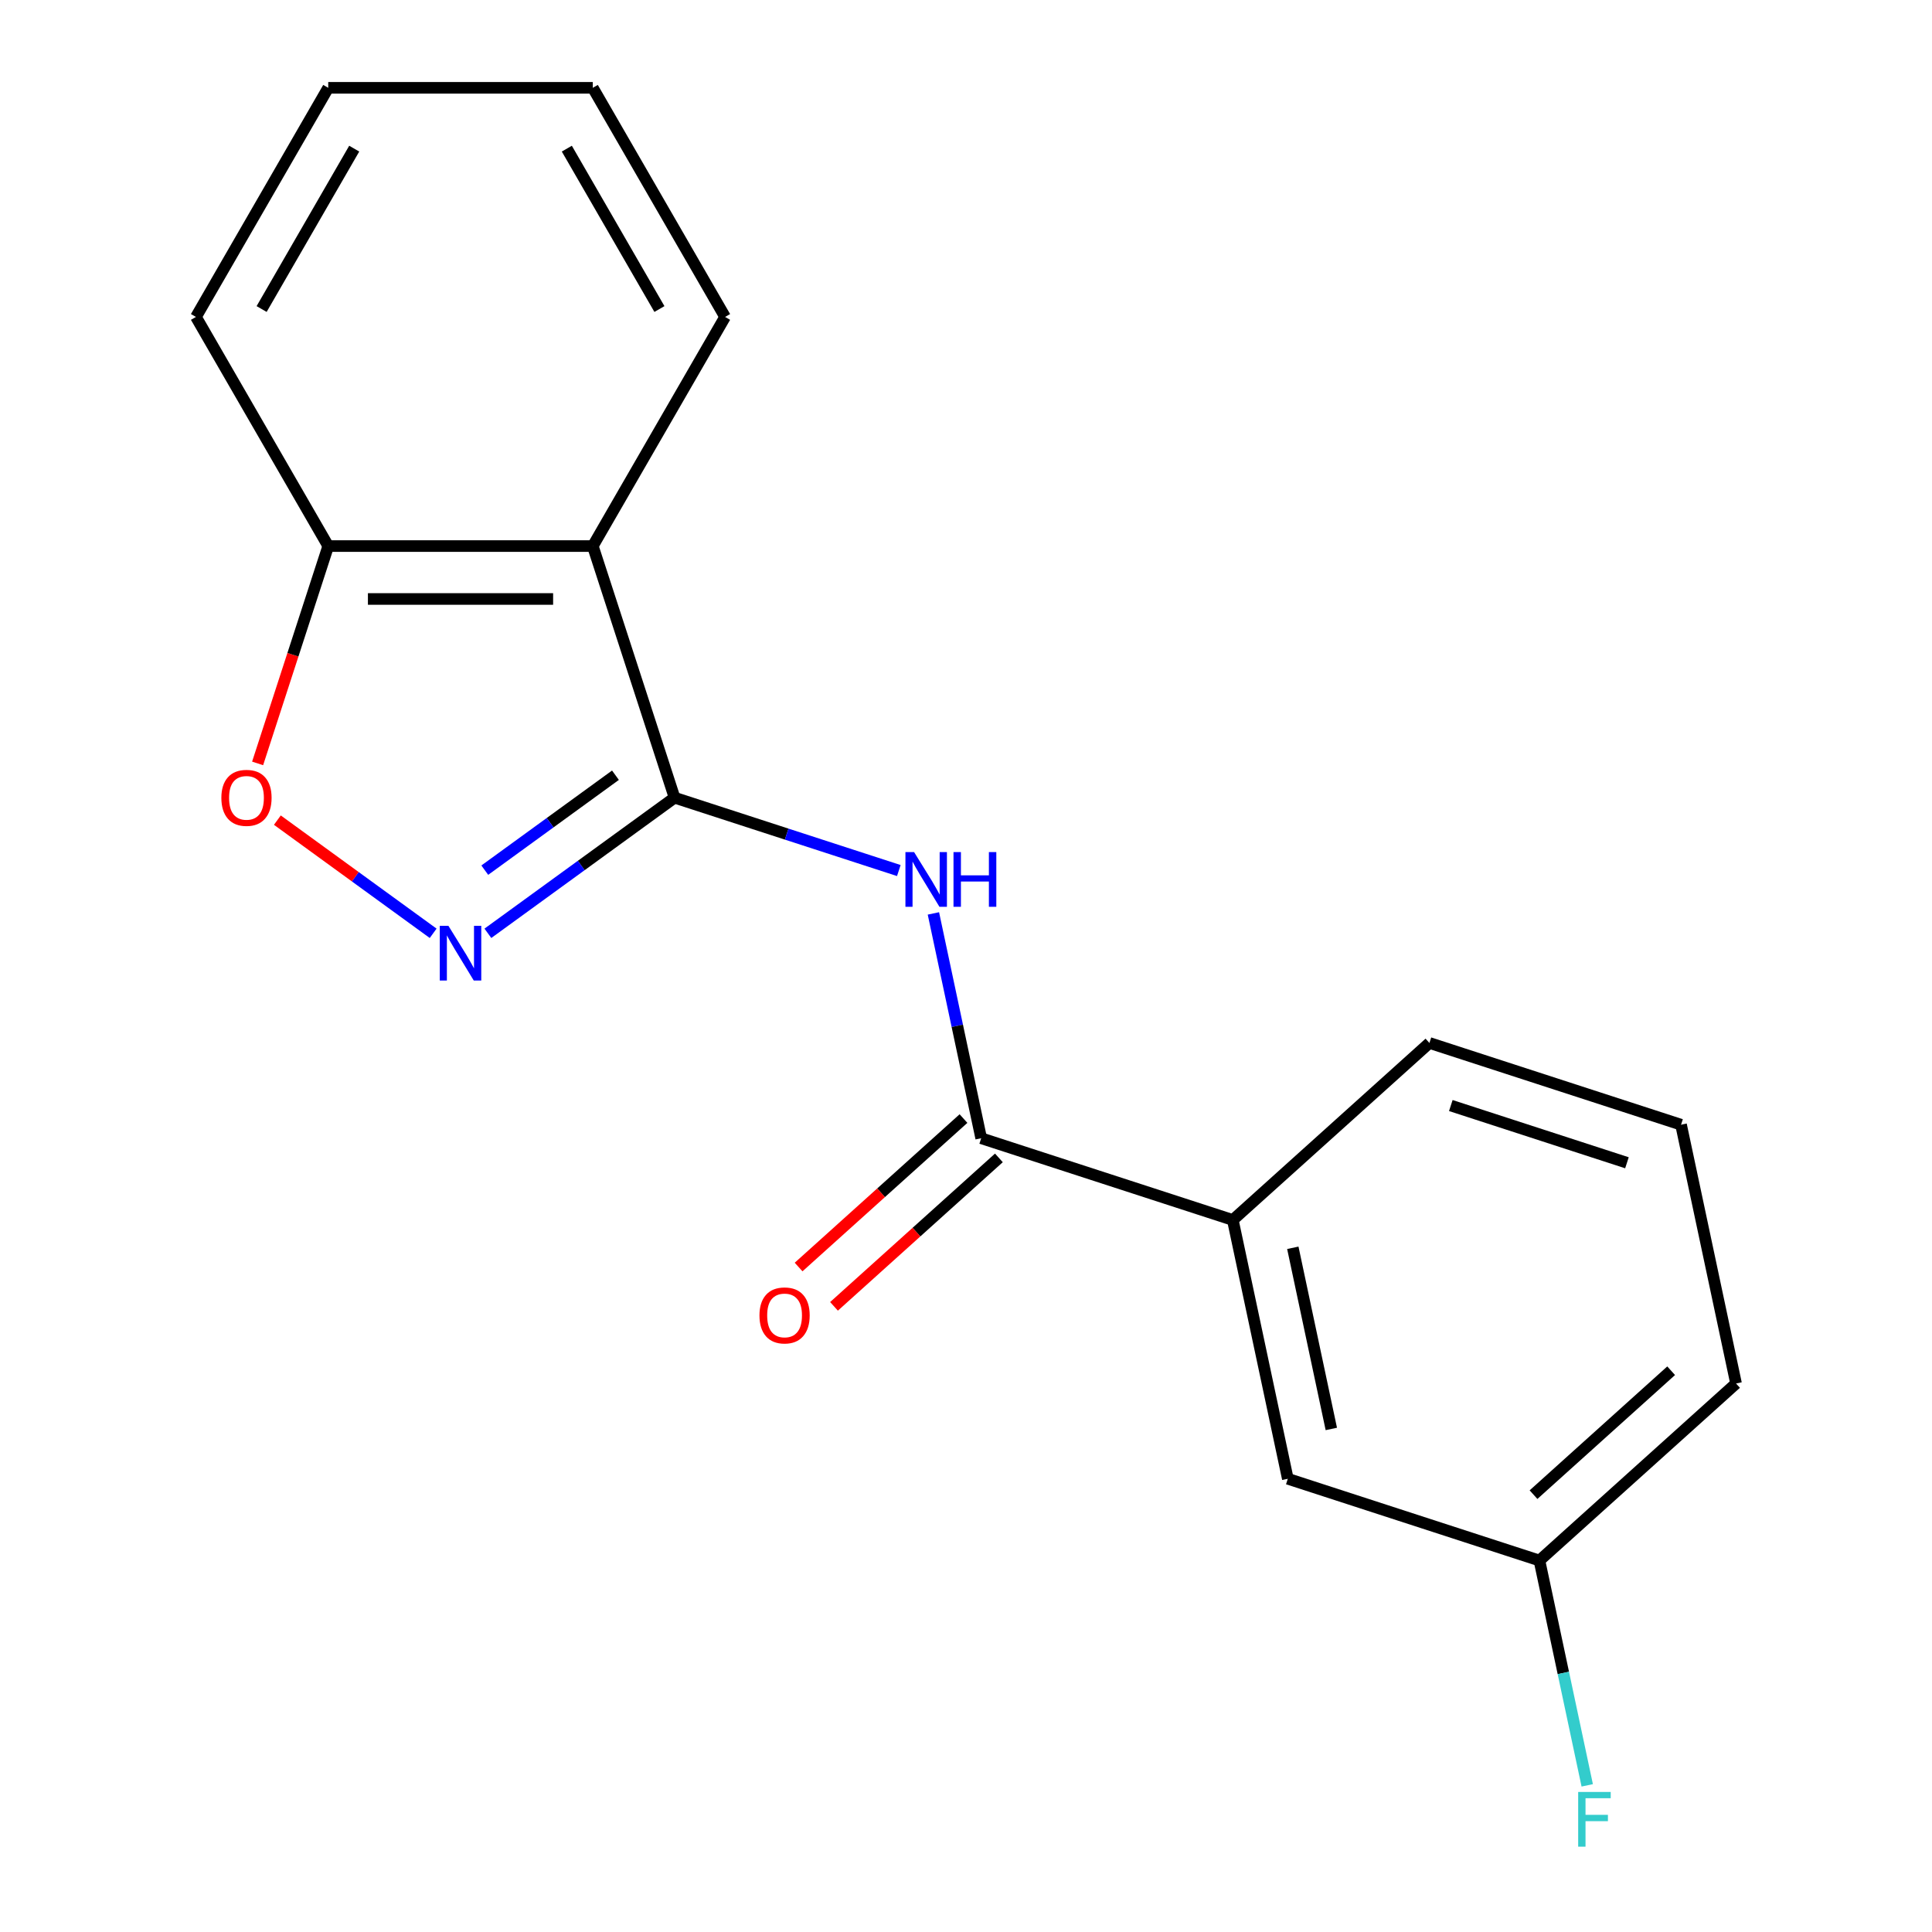 <?xml version='1.0' encoding='iso-8859-1'?>
<svg version='1.1' baseProfile='full'
              xmlns='http://www.w3.org/2000/svg'
                      xmlns:rdkit='http://www.rdkit.org/xml'
                      xmlns:xlink='http://www.w3.org/1999/xlink'
                  xml:space='preserve'
width='1000px' height='1000px' viewBox='0 0 1000 1000'>
<!-- END OF HEADER -->
<rect style='opacity:1.0;fill:#FFFFFF;stroke:none' width='1000' height='1000' x='0' y='0'> </rect>
<path class='bond-0' d='M 349.152,412.881 L 300.84,447.981' style='fill:none;fill-rule:evenodd;stroke:#000000;stroke-width:6px;stroke-linecap:butt;stroke-linejoin:miter;stroke-opacity:1' />
<path class='bond-0' d='M 300.84,447.981 L 252.528,483.082' style='fill:none;fill-rule:evenodd;stroke:#0000FF;stroke-width:6px;stroke-linecap:butt;stroke-linejoin:miter;stroke-opacity:1' />
<path class='bond-0' d='M 318.56,401.253 L 284.742,425.824' style='fill:none;fill-rule:evenodd;stroke:#000000;stroke-width:6px;stroke-linecap:butt;stroke-linejoin:miter;stroke-opacity:1' />
<path class='bond-0' d='M 284.742,425.824 L 250.923,450.394' style='fill:none;fill-rule:evenodd;stroke:#0000FF;stroke-width:6px;stroke-linecap:butt;stroke-linejoin:miter;stroke-opacity:1' />
<path class='bond-1' d='M 349.152,412.881 L 407.189,431.738' style='fill:none;fill-rule:evenodd;stroke:#000000;stroke-width:6px;stroke-linecap:butt;stroke-linejoin:miter;stroke-opacity:1' />
<path class='bond-1' d='M 407.189,431.738 L 465.226,450.595' style='fill:none;fill-rule:evenodd;stroke:#0000FF;stroke-width:6px;stroke-linecap:butt;stroke-linejoin:miter;stroke-opacity:1' />
<path class='bond-2' d='M 349.152,412.881 L 306.835,282.642' style='fill:none;fill-rule:evenodd;stroke:#000000;stroke-width:6px;stroke-linecap:butt;stroke-linejoin:miter;stroke-opacity:1' />
<path class='bond-4' d='M 224.201,483.082 L 183.882,453.788' style='fill:none;fill-rule:evenodd;stroke:#0000FF;stroke-width:6px;stroke-linecap:butt;stroke-linejoin:miter;stroke-opacity:1' />
<path class='bond-4' d='M 183.882,453.788 L 143.563,424.495' style='fill:none;fill-rule:evenodd;stroke:#FF0000;stroke-width:6px;stroke-linecap:butt;stroke-linejoin:miter;stroke-opacity:1' />
<path class='bond-3' d='M 483.127,472.781 L 495.494,530.963' style='fill:none;fill-rule:evenodd;stroke:#0000FF;stroke-width:6px;stroke-linecap:butt;stroke-linejoin:miter;stroke-opacity:1' />
<path class='bond-3' d='M 495.494,530.963 L 507.861,589.145' style='fill:none;fill-rule:evenodd;stroke:#000000;stroke-width:6px;stroke-linecap:butt;stroke-linejoin:miter;stroke-opacity:1' />
<path class='bond-5' d='M 306.835,282.642 L 169.894,282.642' style='fill:none;fill-rule:evenodd;stroke:#000000;stroke-width:6px;stroke-linecap:butt;stroke-linejoin:miter;stroke-opacity:1' />
<path class='bond-5' d='M 286.294,310.03 L 190.435,310.03' style='fill:none;fill-rule:evenodd;stroke:#000000;stroke-width:6px;stroke-linecap:butt;stroke-linejoin:miter;stroke-opacity:1' />
<path class='bond-11' d='M 306.835,282.642 L 375.305,164.048' style='fill:none;fill-rule:evenodd;stroke:#000000;stroke-width:6px;stroke-linecap:butt;stroke-linejoin:miter;stroke-opacity:1' />
<path class='bond-6' d='M 507.861,589.145 L 638.1,631.462' style='fill:none;fill-rule:evenodd;stroke:#000000;stroke-width:6px;stroke-linecap:butt;stroke-linejoin:miter;stroke-opacity:1' />
<path class='bond-7' d='M 498.698,578.969 L 456.027,617.39' style='fill:none;fill-rule:evenodd;stroke:#000000;stroke-width:6px;stroke-linecap:butt;stroke-linejoin:miter;stroke-opacity:1' />
<path class='bond-7' d='M 456.027,617.39 L 413.355,655.812' style='fill:none;fill-rule:evenodd;stroke:#FF0000;stroke-width:6px;stroke-linecap:butt;stroke-linejoin:miter;stroke-opacity:1' />
<path class='bond-7' d='M 517.025,599.322 L 474.353,637.744' style='fill:none;fill-rule:evenodd;stroke:#000000;stroke-width:6px;stroke-linecap:butt;stroke-linejoin:miter;stroke-opacity:1' />
<path class='bond-7' d='M 474.353,637.744 L 431.681,676.165' style='fill:none;fill-rule:evenodd;stroke:#FF0000;stroke-width:6px;stroke-linecap:butt;stroke-linejoin:miter;stroke-opacity:1' />
<path class='bond-18' d='M 133.343,395.137 L 151.619,338.89' style='fill:none;fill-rule:evenodd;stroke:#FF0000;stroke-width:6px;stroke-linecap:butt;stroke-linejoin:miter;stroke-opacity:1' />
<path class='bond-18' d='M 151.619,338.89 L 169.894,282.642' style='fill:none;fill-rule:evenodd;stroke:#000000;stroke-width:6px;stroke-linecap:butt;stroke-linejoin:miter;stroke-opacity:1' />
<path class='bond-14' d='M 169.894,282.642 L 101.424,164.048' style='fill:none;fill-rule:evenodd;stroke:#000000;stroke-width:6px;stroke-linecap:butt;stroke-linejoin:miter;stroke-opacity:1' />
<path class='bond-8' d='M 638.1,631.462 L 666.571,765.41' style='fill:none;fill-rule:evenodd;stroke:#000000;stroke-width:6px;stroke-linecap:butt;stroke-linejoin:miter;stroke-opacity:1' />
<path class='bond-8' d='M 669.16,645.86 L 689.09,739.624' style='fill:none;fill-rule:evenodd;stroke:#000000;stroke-width:6px;stroke-linecap:butt;stroke-linejoin:miter;stroke-opacity:1' />
<path class='bond-12' d='M 638.1,631.462 L 739.866,539.831' style='fill:none;fill-rule:evenodd;stroke:#000000;stroke-width:6px;stroke-linecap:butt;stroke-linejoin:miter;stroke-opacity:1' />
<path class='bond-9' d='M 666.571,765.41 L 796.809,807.727' style='fill:none;fill-rule:evenodd;stroke:#000000;stroke-width:6px;stroke-linecap:butt;stroke-linejoin:miter;stroke-opacity:1' />
<path class='bond-10' d='M 796.809,807.727 L 809.176,865.91' style='fill:none;fill-rule:evenodd;stroke:#000000;stroke-width:6px;stroke-linecap:butt;stroke-linejoin:miter;stroke-opacity:1' />
<path class='bond-10' d='M 809.176,865.91 L 821.543,924.092' style='fill:none;fill-rule:evenodd;stroke:#33CCCC;stroke-width:6px;stroke-linecap:butt;stroke-linejoin:miter;stroke-opacity:1' />
<path class='bond-20' d='M 796.809,807.727 L 898.576,716.096' style='fill:none;fill-rule:evenodd;stroke:#000000;stroke-width:6px;stroke-linecap:butt;stroke-linejoin:miter;stroke-opacity:1' />
<path class='bond-20' d='M 793.748,773.629 L 864.985,709.488' style='fill:none;fill-rule:evenodd;stroke:#000000;stroke-width:6px;stroke-linecap:butt;stroke-linejoin:miter;stroke-opacity:1' />
<path class='bond-16' d='M 375.305,164.048 L 306.835,45.455' style='fill:none;fill-rule:evenodd;stroke:#000000;stroke-width:6px;stroke-linecap:butt;stroke-linejoin:miter;stroke-opacity:1' />
<path class='bond-16' d='M 341.316,159.953 L 293.387,76.938' style='fill:none;fill-rule:evenodd;stroke:#000000;stroke-width:6px;stroke-linecap:butt;stroke-linejoin:miter;stroke-opacity:1' />
<path class='bond-13' d='M 739.866,539.831 L 870.104,582.148' style='fill:none;fill-rule:evenodd;stroke:#000000;stroke-width:6px;stroke-linecap:butt;stroke-linejoin:miter;stroke-opacity:1' />
<path class='bond-13' d='M 750.939,572.226 L 842.105,601.848' style='fill:none;fill-rule:evenodd;stroke:#000000;stroke-width:6px;stroke-linecap:butt;stroke-linejoin:miter;stroke-opacity:1' />
<path class='bond-15' d='M 870.104,582.148 L 898.576,716.096' style='fill:none;fill-rule:evenodd;stroke:#000000;stroke-width:6px;stroke-linecap:butt;stroke-linejoin:miter;stroke-opacity:1' />
<path class='bond-19' d='M 101.424,164.048 L 169.894,45.455' style='fill:none;fill-rule:evenodd;stroke:#000000;stroke-width:6px;stroke-linecap:butt;stroke-linejoin:miter;stroke-opacity:1' />
<path class='bond-19' d='M 135.413,159.953 L 183.343,76.938' style='fill:none;fill-rule:evenodd;stroke:#000000;stroke-width:6px;stroke-linecap:butt;stroke-linejoin:miter;stroke-opacity:1' />
<path class='bond-17' d='M 306.835,45.455 L 169.894,45.455' style='fill:none;fill-rule:evenodd;stroke:#000000;stroke-width:6px;stroke-linecap:butt;stroke-linejoin:miter;stroke-opacity:1' />
<path  class='atom-1' d='M 232.105 479.212
L 241.385 494.212
Q 242.305 495.692, 243.785 498.372
Q 245.265 501.052, 245.345 501.212
L 245.345 479.212
L 249.105 479.212
L 249.105 507.532
L 245.225 507.532
L 235.265 491.132
Q 234.105 489.212, 232.865 487.012
Q 231.665 484.812, 231.305 484.132
L 231.305 507.532
L 227.625 507.532
L 227.625 479.212
L 232.105 479.212
' fill='#0000FF'/>
<path  class='atom-2' d='M 473.13 441.037
L 482.41 456.037
Q 483.33 457.517, 484.81 460.197
Q 486.29 462.877, 486.37 463.037
L 486.37 441.037
L 490.13 441.037
L 490.13 469.357
L 486.25 469.357
L 476.29 452.957
Q 475.13 451.037, 473.89 448.837
Q 472.69 446.637, 472.33 445.957
L 472.33 469.357
L 468.65 469.357
L 468.65 441.037
L 473.13 441.037
' fill='#0000FF'/>
<path  class='atom-2' d='M 493.53 441.037
L 497.37 441.037
L 497.37 453.077
L 511.85 453.077
L 511.85 441.037
L 515.69 441.037
L 515.69 469.357
L 511.85 469.357
L 511.85 456.277
L 497.37 456.277
L 497.37 469.357
L 493.53 469.357
L 493.53 441.037
' fill='#0000FF'/>
<path  class='atom-5' d='M 114.577 412.961
Q 114.577 406.161, 117.937 402.361
Q 121.297 398.561, 127.577 398.561
Q 133.857 398.561, 137.217 402.361
Q 140.577 406.161, 140.577 412.961
Q 140.577 419.841, 137.177 423.761
Q 133.777 427.641, 127.577 427.641
Q 121.337 427.641, 117.937 423.761
Q 114.577 419.881, 114.577 412.961
M 127.577 424.441
Q 131.897 424.441, 134.217 421.561
Q 136.577 418.641, 136.577 412.961
Q 136.577 407.401, 134.217 404.601
Q 131.897 401.761, 127.577 401.761
Q 123.257 401.761, 120.897 404.561
Q 118.577 407.361, 118.577 412.961
Q 118.577 418.681, 120.897 421.561
Q 123.257 424.441, 127.577 424.441
' fill='#FF0000'/>
<path  class='atom-8' d='M 393.095 680.856
Q 393.095 674.056, 396.455 670.256
Q 399.815 666.456, 406.095 666.456
Q 412.375 666.456, 415.735 670.256
Q 419.095 674.056, 419.095 680.856
Q 419.095 687.736, 415.695 691.656
Q 412.295 695.536, 406.095 695.536
Q 399.855 695.536, 396.455 691.656
Q 393.095 687.776, 393.095 680.856
M 406.095 692.336
Q 410.415 692.336, 412.735 689.456
Q 415.095 686.536, 415.095 680.856
Q 415.095 675.296, 412.735 672.496
Q 410.415 669.656, 406.095 669.656
Q 401.775 669.656, 399.415 672.456
Q 397.095 675.256, 397.095 680.856
Q 397.095 686.576, 399.415 689.456
Q 401.775 692.336, 406.095 692.336
' fill='#FF0000'/>
<path  class='atom-11' d='M 816.861 927.515
L 833.701 927.515
L 833.701 930.755
L 820.661 930.755
L 820.661 939.355
L 832.261 939.355
L 832.261 942.635
L 820.661 942.635
L 820.661 955.835
L 816.861 955.835
L 816.861 927.515
' fill='#33CCCC'/>
</svg>
